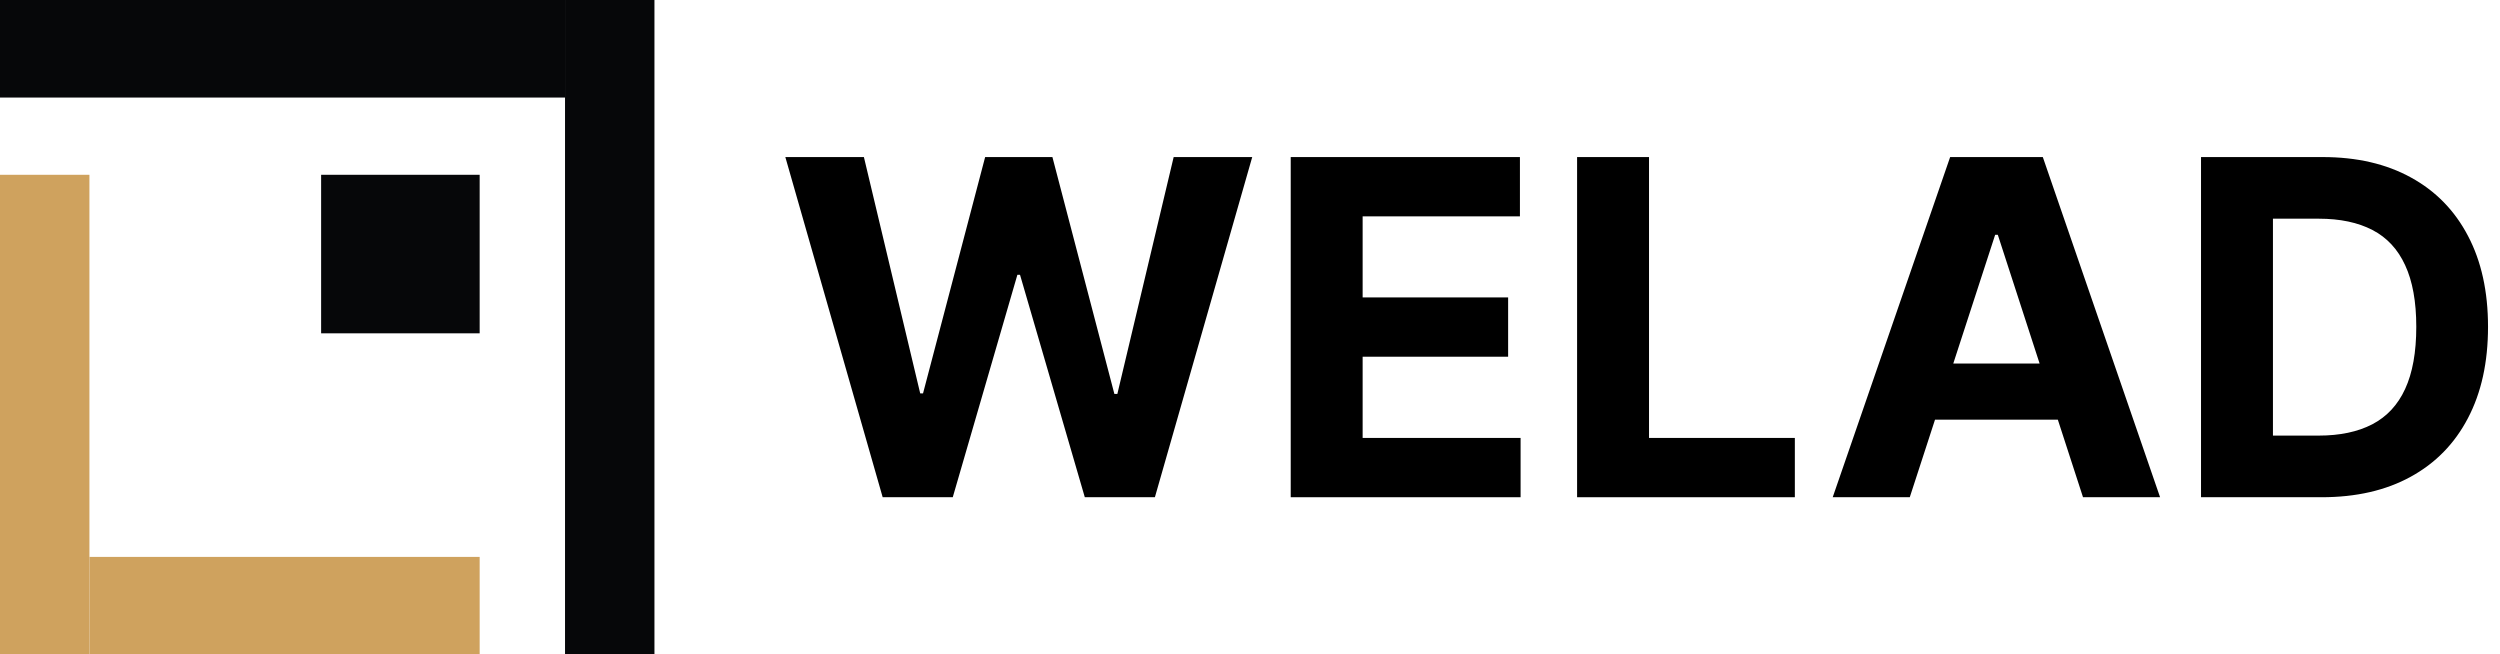 <?xml version="1.0" encoding="UTF-8"?> <svg xmlns="http://www.w3.org/2000/svg" width="191" height="50" viewBox="0 0 191 50" fill="none"> <path d="M0 13.354H6.832V50H0V13.354Z" fill="#CFA25E"></path> <path d="M6.832 42.547H36.646V50H6.832V42.547Z" fill="#CFA25E"></path> <path d="M50 50H43.168V0H50V50Z" fill="#060709"></path> <path d="M43.168 7.453H0V0H43.168V7.453Z" fill="#060709"></path> <path d="M24.534 13.354H36.646V25.466H24.534V13.354Z" fill="#060709"></path> <path d="M67.436 37.988L60 12H66.002L70.304 30.057H70.519L75.265 12H80.404L85.138 30.095H85.366L89.668 12H95.67L88.234 37.988H82.879L77.93 20.997H77.727L72.791 37.988H67.436Z" fill="black"></path> <path d="M98.611 37.988V12H116.122V16.53H104.105V22.723H115.221V27.253H104.105V33.458H116.173V37.988H98.611Z" fill="black"></path> <path d="M120.49 37.988V12H125.985V33.458H137.126V37.988H120.49Z" fill="black"></path> <path d="M145.907 37.988H140.019L148.991 12H156.071L165.03 37.988H159.142L152.633 17.939H152.43L145.907 37.988ZM145.539 27.773H159.447V32.062H145.539V27.773Z" fill="black"></path> <path d="M177.371 37.988H168.158V12H177.447C180.061 12 182.311 12.52 184.197 13.561C186.084 14.593 187.535 16.078 188.55 18.015C189.574 19.952 190.085 22.27 190.085 24.969C190.085 27.676 189.574 30.002 188.55 31.948C187.535 33.893 186.075 35.387 184.172 36.427C182.277 37.468 180.01 37.988 177.371 37.988ZM173.653 33.28H177.142C178.766 33.28 180.133 32.992 181.241 32.417C182.357 31.834 183.195 30.933 183.753 29.714C184.32 28.488 184.604 26.906 184.604 24.969C184.604 23.048 184.32 21.479 183.753 20.261C183.195 19.043 182.362 18.146 181.254 17.571C180.145 16.995 178.779 16.708 177.155 16.708H173.653V33.28Z" fill="black"></path> </svg> 